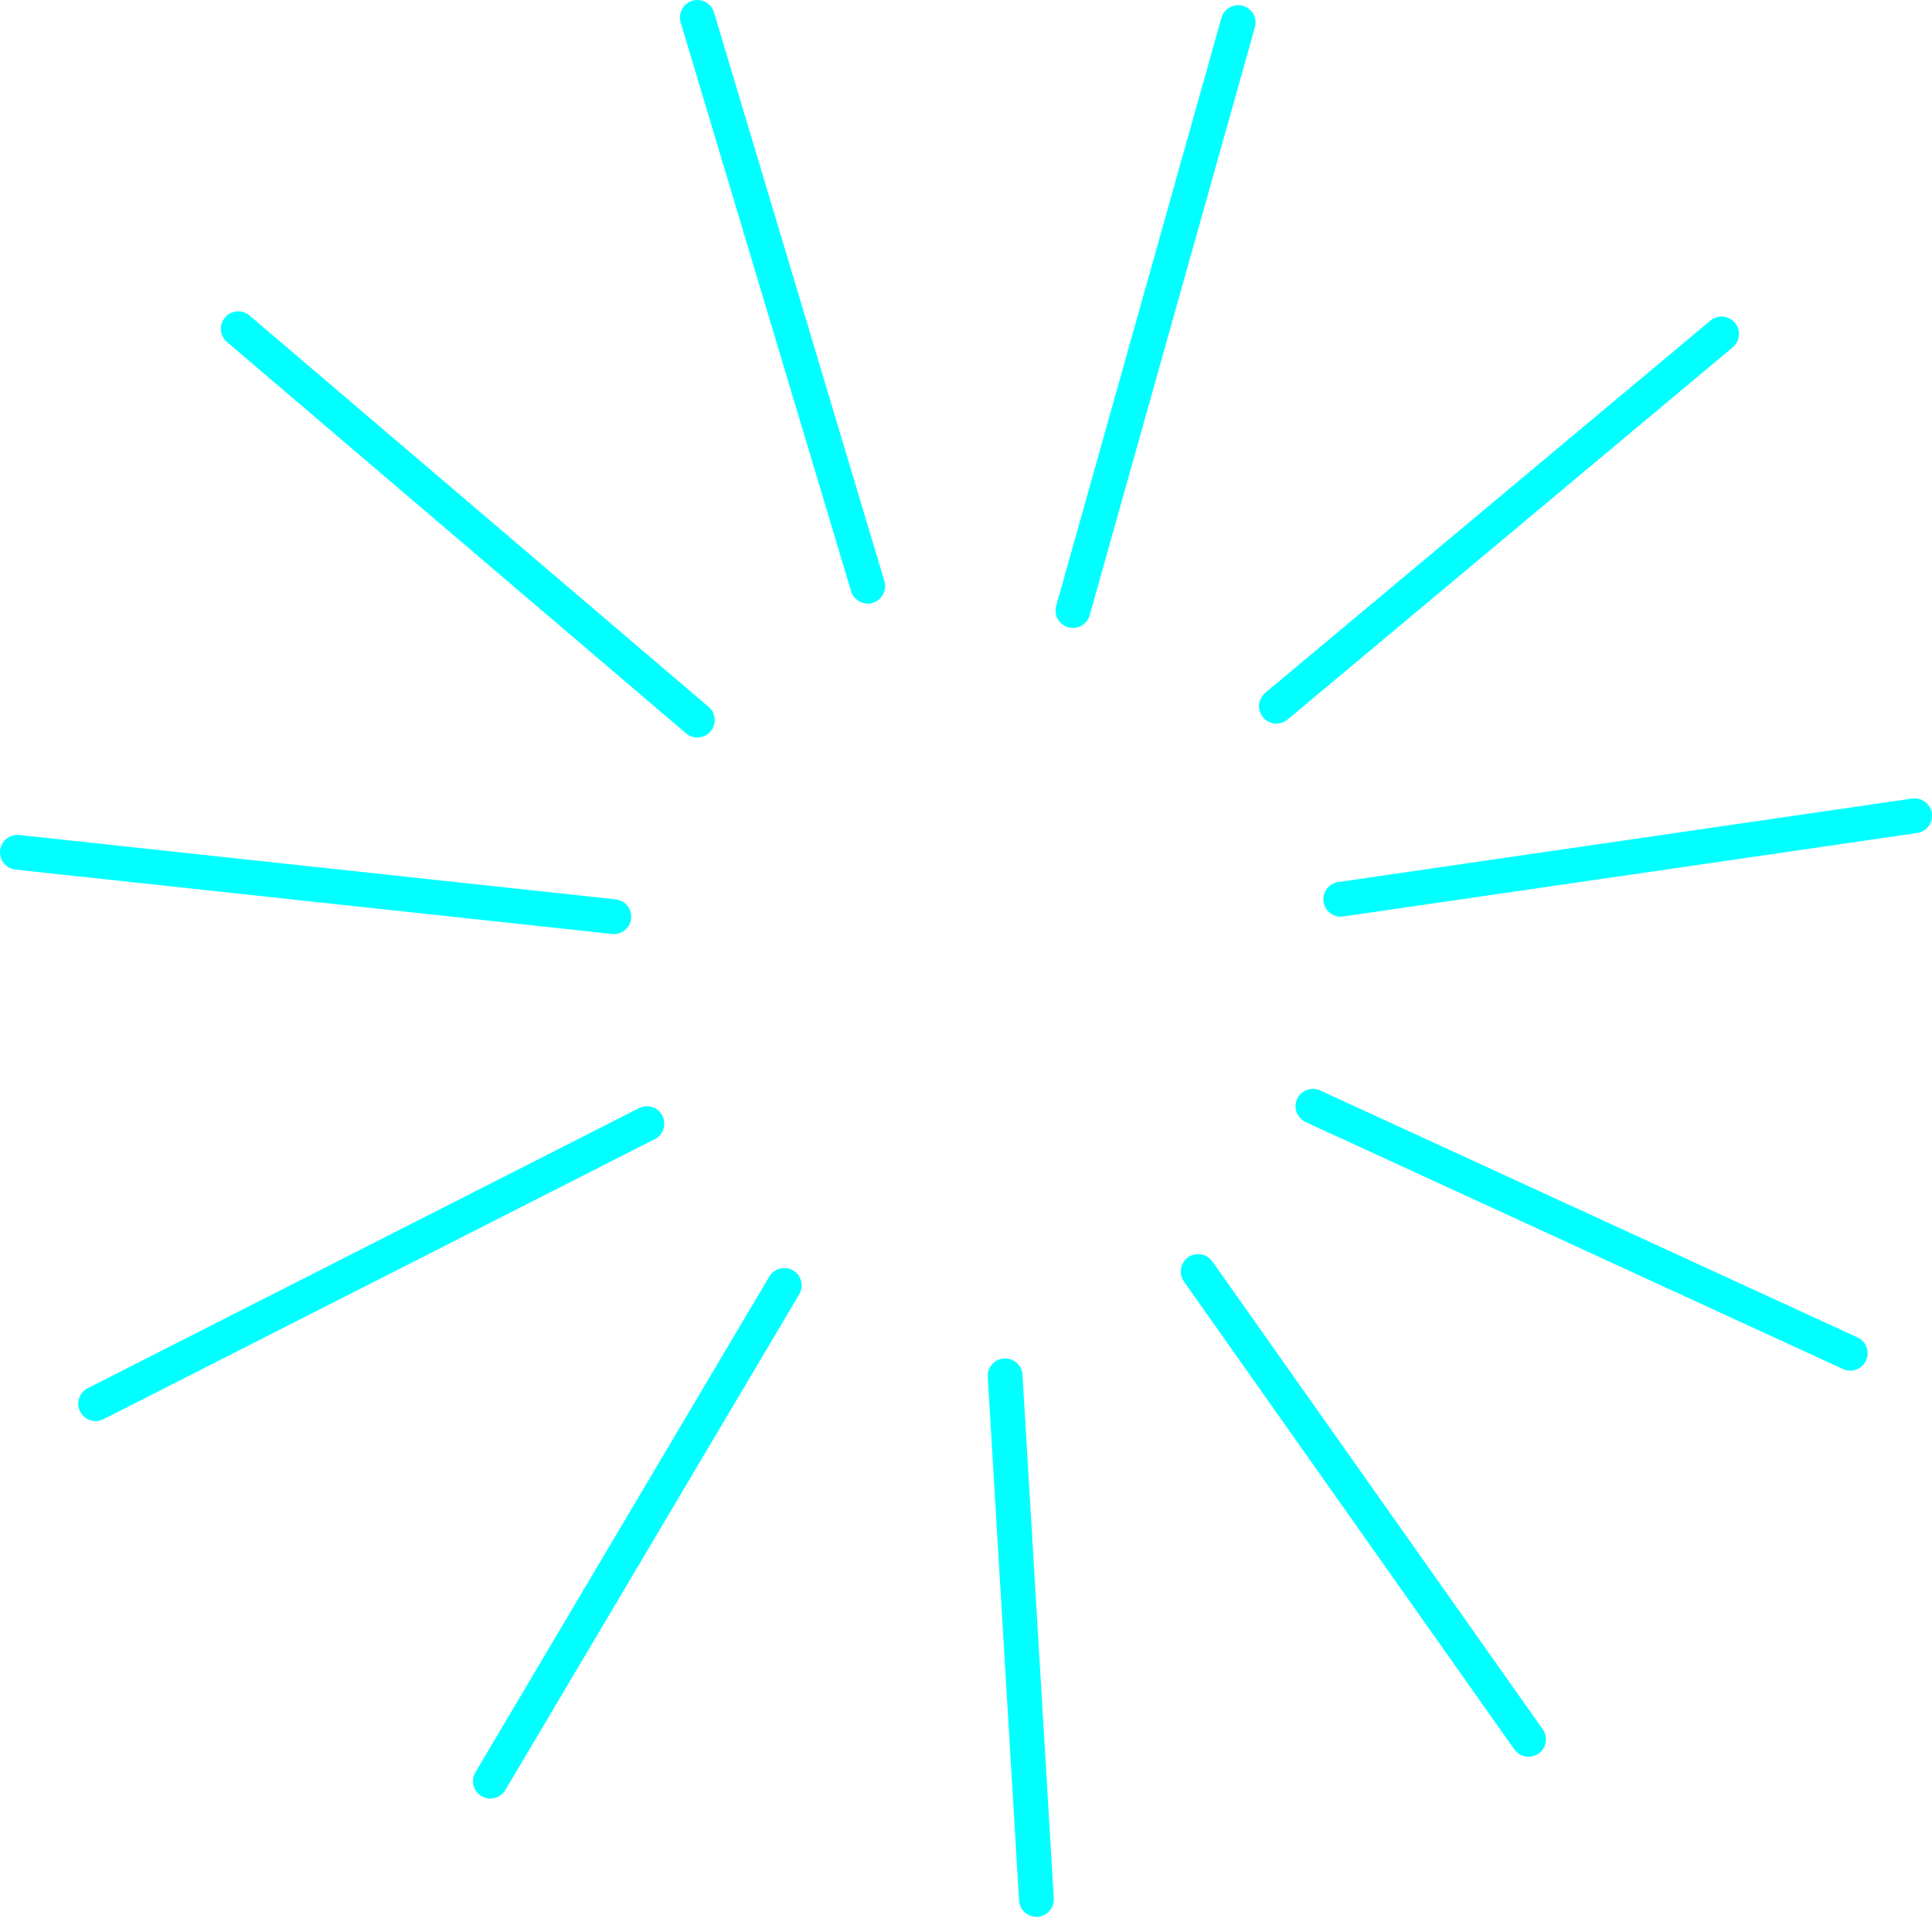 <?xml version="1.0" encoding="UTF-8" standalone="no"?>
<svg xmlns:xlink="http://www.w3.org/1999/xlink" height="55.1px" width="55.55px" xmlns="http://www.w3.org/2000/svg">
  <g transform="matrix(1.0, 0.0, 0.0, 1.0, 27.9, 62.6)">
    <path d="M-7.85 -62.1 L-2.95 -45.75" fill="none" stroke="#00ffff" stroke-linecap="round" stroke-linejoin="round" stroke-width="1.0"/>
    <path d="M-21.05 -53.15 L-7.85 -41.9" fill="none" stroke="#00ffff" stroke-linecap="round" stroke-linejoin="round" stroke-width="1.0"/>
    <path d="M-27.4 -38.1 L-10.25 -36.25" fill="none" stroke="#00ffff" stroke-linecap="round" stroke-linejoin="round" stroke-width="1.0"/>
    <path d="M-25.15 -22.25 L-9.3 -30.3" fill="none" stroke="#00ffff" stroke-linecap="round" stroke-linejoin="round" stroke-width="1.0"/>
    <path d="M-13.8 -11.4 L-5.35 -25.65" fill="none" stroke="#00ffff" stroke-linecap="round" stroke-linejoin="round" stroke-width="1.0"/>
    <path d="M1.0 -23.05 L1.9 -8.0" fill="none" stroke="#00ffff" stroke-linecap="round" stroke-linejoin="round" stroke-width="1.0"/>
    <path d="M6.55 -26.05 L16.05 -12.6" fill="none" stroke="#00ffff" stroke-linecap="round" stroke-linejoin="round" stroke-width="1.0"/>
    <path d="M9.85 -30.8 L25.3 -23.7" fill="none" stroke="#00ffff" stroke-linecap="round" stroke-linejoin="round" stroke-width="1.0"/>
    <path d="M10.65 -36.75 L27.15 -39.15" fill="none" stroke="#00ffff" stroke-linecap="round" stroke-linejoin="round" stroke-width="1.0"/>
    <path d="M8.8 -42.3 L21.6 -53.0" fill="none" stroke="#00ffff" stroke-linecap="round" stroke-linejoin="round" stroke-width="1.0"/>
    <path d="M2.95 -45.05 L7.7 -61.95" fill="none" stroke="#00ffff" stroke-linecap="round" stroke-linejoin="round" stroke-width="1.0"/>
  </g>
</svg>
